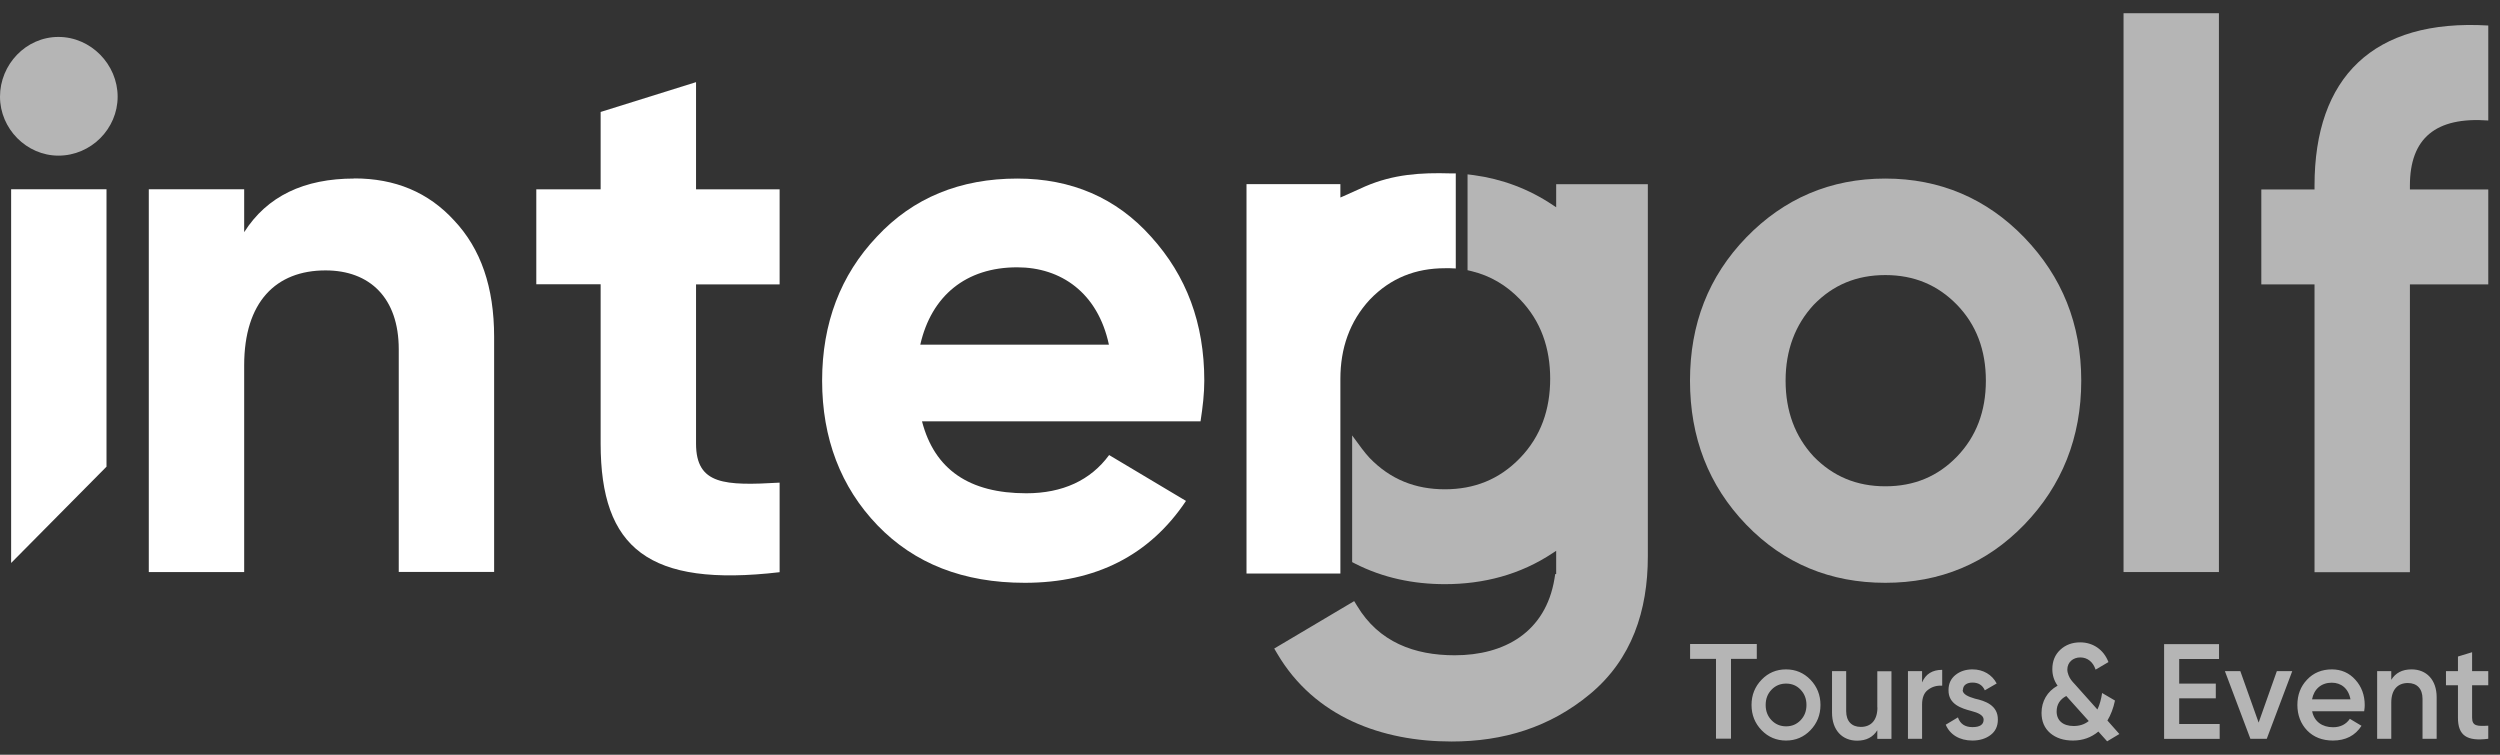 <?xml version="1.0" encoding="UTF-8"?> <svg xmlns="http://www.w3.org/2000/svg" width="106" height="32" viewBox="0 0 106 32" fill="none"><rect x="0" y="0" width="106" height="32" fill="#333333" stroke="none"/><path opacity="0.64" fill-rule="evenodd" clip-rule="evenodd" d="M105.503 1.082C100.61 0.791 98.136 3.291 98.136 7.867V8.032H95.88V12.058H98.136V24.261H102.18V12.058H105.503V8.032H102.18V7.867C102.18 5.856 103.279 4.945 105.503 5.109V1.082Z" fill="white"></path><path opacity="0.64" d="M94.082 0.561H90.038V24.255H94.082V0.561Z" fill="white"></path><path opacity="0.64" fill-rule="evenodd" clip-rule="evenodd" d="M76.898 19.355C76.113 18.509 75.709 17.438 75.709 16.141C75.709 14.844 76.118 13.773 76.898 12.927C77.715 12.081 78.718 11.663 79.939 11.663C81.16 11.663 82.163 12.086 82.98 12.927C83.797 13.773 84.201 14.844 84.201 16.141C84.201 17.438 83.793 18.509 82.98 19.355C82.163 20.201 81.16 20.619 79.939 20.619C78.718 20.619 77.715 20.196 76.898 19.355ZM85.831 22.244C87.428 20.59 88.245 18.547 88.245 16.141C88.245 13.735 87.428 11.729 85.831 10.07C84.233 8.417 82.254 7.571 79.935 7.571C77.615 7.571 75.641 8.417 74.039 10.07C72.441 11.724 71.656 13.74 71.656 16.141C71.656 18.542 72.441 20.586 74.039 22.244C75.636 23.898 77.611 24.711 79.935 24.711C82.259 24.711 84.228 23.898 85.831 22.244Z" fill="white"></path><path fill-rule="evenodd" clip-rule="evenodd" d="M39.02 14.614C39.492 12.537 40.963 11.334 43.128 11.334C44.98 11.334 46.546 12.406 47.018 14.614H39.025H39.02ZM50.903 17.861C50.998 17.245 51.062 16.691 51.062 16.141C51.062 13.707 50.309 11.696 48.806 10.037C47.331 8.384 45.42 7.571 43.133 7.571C40.718 7.571 38.712 8.384 37.178 10.037C35.639 11.659 34.858 13.707 34.858 16.141C34.858 18.575 35.643 20.652 37.209 22.277C38.775 23.898 40.845 24.711 43.45 24.711C46.46 24.711 48.747 23.541 50.286 21.239L47.027 19.294C46.242 20.365 45.053 20.915 43.514 20.915C41.099 20.915 39.624 19.909 39.093 17.865H50.912L50.903 17.861Z" fill="white"></path><path fill-rule="evenodd" clip-rule="evenodd" d="M33.056 8.027H29.512V3.483L25.467 4.747V8.027H22.739V12.054H25.467V18.805C25.467 23.25 27.505 24.909 33.056 24.261V20.464C30.737 20.596 29.512 20.563 29.512 18.81V12.058H33.056V8.032V8.027Z" fill="white"></path><path fill-rule="evenodd" clip-rule="evenodd" d="M15.024 7.57C12.89 7.57 11.325 8.317 10.353 9.844V8.026H6.309V24.255H10.353V15.492C10.353 12.8 11.701 11.465 13.803 11.465C15.682 11.465 16.907 12.635 16.907 14.806V24.25H20.951V14.284C20.951 12.175 20.389 10.554 19.259 9.351C18.16 8.148 16.748 7.565 15.024 7.565V7.57Z" fill="white"></path><path fill-rule="evenodd" clip-rule="evenodd" d="M4.516 19.787V8.026H0.472V23.87L4.516 19.787Z" fill="white"></path><path opacity="0.64" fill-rule="evenodd" clip-rule="evenodd" d="M2.478 6.599C3.858 6.599 4.988 5.462 4.988 4.099C4.988 2.736 3.858 1.566 2.478 1.566C1.098 1.566 0 2.736 0 4.099C0 5.462 1.13 6.599 2.478 6.599Z" fill="white"></path><path opacity="0.64" fill-rule="evenodd" clip-rule="evenodd" d="M105.502 28.457H104.817V27.654L104.217 27.837V28.457H103.709V29.054H104.217V30.431C104.217 31.183 104.59 31.441 105.502 31.324V30.769C105.048 30.793 104.817 30.797 104.817 30.431V29.054H105.502V28.457ZM102.248 28.382C101.853 28.382 101.571 28.533 101.39 28.824V28.457H100.791V31.324H101.39V29.787C101.39 29.233 101.671 28.96 102.093 28.96C102.474 28.96 102.715 29.195 102.715 29.627V31.324H103.314V29.562C103.314 28.829 102.887 28.382 102.252 28.382H102.248ZM98.031 29.651C98.113 29.214 98.426 28.946 98.866 28.946C99.261 28.946 99.574 29.186 99.66 29.651H98.031ZM100.241 30.154C100.259 30.046 100.264 29.956 100.264 29.895C100.264 29.477 100.132 29.115 99.869 28.824C99.61 28.533 99.275 28.382 98.871 28.382C98.444 28.382 98.09 28.528 97.818 28.819C97.545 29.106 97.409 29.463 97.409 29.89C97.409 30.318 97.55 30.689 97.827 30.976C98.103 31.258 98.471 31.399 98.916 31.399C99.452 31.399 99.86 31.192 100.128 30.774L99.633 30.478C99.474 30.713 99.234 30.835 98.921 30.835C98.462 30.835 98.122 30.595 98.035 30.158H100.241V30.154ZM95.766 30.638L94.99 28.457H94.336L95.416 31.324H96.111L97.191 28.457H96.538L95.766 30.638ZM92.398 29.609H93.95V28.984H92.398V27.941H94.087V27.311H91.758V31.328H94.114V30.699H92.398V29.613V29.609ZM87.923 30.783C87.464 30.783 87.201 30.544 87.201 30.168C87.201 29.872 87.342 29.651 87.61 29.51L88.563 30.572C88.381 30.718 88.168 30.783 87.918 30.783H87.923ZM89.353 30.553C89.502 30.304 89.607 30.027 89.675 29.703L89.13 29.383C89.089 29.651 89.026 29.886 88.93 30.083L87.986 29.026C87.832 28.861 87.768 28.786 87.705 28.627C87.673 28.547 87.655 28.467 87.655 28.387C87.655 28.082 87.895 27.875 88.204 27.875C88.513 27.875 88.749 28.072 88.853 28.392L89.398 28.072C89.194 27.537 88.735 27.236 88.2 27.236C87.868 27.236 87.582 27.339 87.355 27.551C87.129 27.762 87.019 28.035 87.019 28.373C87.019 28.631 87.092 28.861 87.242 29.073C86.797 29.317 86.561 29.745 86.561 30.224C86.561 30.586 86.684 30.872 86.929 31.084C87.178 31.295 87.501 31.399 87.891 31.399C88.309 31.399 88.667 31.272 88.971 31.018L89.343 31.432L89.861 31.122L89.357 30.553H89.353ZM83.23 29.247C83.23 29.045 83.407 28.941 83.633 28.941C83.883 28.941 84.06 29.049 84.156 29.27L84.659 28.979C84.464 28.608 84.092 28.382 83.633 28.382C83.348 28.382 83.103 28.462 82.907 28.622C82.712 28.782 82.617 28.993 82.617 29.261C82.608 29.862 83.166 30.036 83.579 30.144C83.874 30.219 84.106 30.328 84.106 30.511C84.106 30.722 83.951 30.83 83.633 30.83C83.316 30.83 83.112 30.694 83.016 30.417L82.499 30.727C82.676 31.145 83.08 31.399 83.629 31.399C83.938 31.399 84.196 31.319 84.401 31.164C84.605 31.009 84.709 30.793 84.709 30.515C84.718 29.9 84.165 29.717 83.738 29.623C83.452 29.538 83.216 29.439 83.216 29.252L83.23 29.247ZM81.496 28.457H80.897V31.324H81.496V29.876C81.496 29.585 81.577 29.374 81.75 29.247C81.922 29.115 82.122 29.059 82.349 29.073V28.401C81.931 28.401 81.645 28.58 81.496 28.937V28.453V28.457ZM79.603 29.994C79.603 30.548 79.322 30.821 78.899 30.821C78.518 30.821 78.278 30.586 78.278 30.154V28.457H77.678V30.219C77.678 30.952 78.105 31.404 78.741 31.404C79.135 31.404 79.417 31.253 79.598 30.962V31.328H80.198V28.462H79.598V29.999L79.603 29.994ZM75.114 30.539C74.946 30.365 74.864 30.149 74.864 29.89C74.864 29.632 74.946 29.416 75.114 29.242C75.282 29.068 75.486 28.984 75.731 28.984C75.976 28.984 76.181 29.068 76.344 29.242C76.512 29.416 76.594 29.632 76.594 29.89C76.594 30.149 76.512 30.365 76.344 30.539C76.176 30.713 75.972 30.797 75.731 30.797C75.491 30.797 75.282 30.713 75.114 30.539ZM75.727 31.399C76.135 31.399 76.48 31.253 76.762 30.962C77.043 30.671 77.188 30.313 77.188 29.89C77.188 29.468 77.043 29.111 76.762 28.819C76.48 28.528 76.135 28.382 75.727 28.382C75.318 28.382 74.973 28.528 74.692 28.819C74.41 29.111 74.265 29.468 74.265 29.89C74.265 30.313 74.41 30.671 74.692 30.962C74.973 31.253 75.323 31.399 75.727 31.399ZM71.66 27.306V27.936H72.758V31.319H73.394V27.936H74.488V27.306H71.66Z" fill="white"></path><path opacity="0.64" fill-rule="evenodd" clip-rule="evenodd" d="M65.982 8.788V7.811H69.868V23.593C69.868 25.891 69.191 27.953 67.421 29.424C65.71 30.848 63.722 31.44 61.548 31.44C58.607 31.44 55.738 30.411 54.149 27.704L54.027 27.498L57.417 25.487L57.535 25.679C58.461 27.23 59.977 27.784 61.679 27.784C63.781 27.784 65.533 26.812 65.91 24.538L65.941 24.34H65.982V23.354L65.846 23.443C64.457 24.369 62.9 24.768 61.262 24.768C59.937 24.768 58.648 24.505 57.458 23.899L57.331 23.833V18.462L57.74 19.017C57.844 19.158 57.958 19.294 58.071 19.416C58.956 20.332 60.018 20.746 61.262 20.746C62.505 20.746 63.568 20.332 64.448 19.421C65.342 18.495 65.728 17.349 65.728 16.057C65.728 14.765 65.338 13.614 64.448 12.693C63.872 12.096 63.195 11.692 62.401 11.499L62.224 11.457V7.393L62.483 7.425C63.69 7.59 64.82 8.008 65.846 8.699L65.982 8.788Z" fill="white"></path><path fill-rule="evenodd" clip-rule="evenodd" d="M56.828 8.376L56.95 8.324C57.263 8.183 57.577 8.038 57.89 7.901C59.084 7.389 60.227 7.314 61.503 7.352H61.725V11.383L61.489 11.373C61.416 11.373 61.339 11.373 61.267 11.373C60.028 11.373 58.961 11.787 58.085 12.698C57.218 13.633 56.832 14.78 56.832 16.067V16.086C56.832 16.138 56.832 16.185 56.832 16.236V16.251C56.832 16.307 56.832 16.363 56.832 16.415V24.318H52.852V7.807H56.832V8.371L56.828 8.376Z" fill="white"></path></svg> 